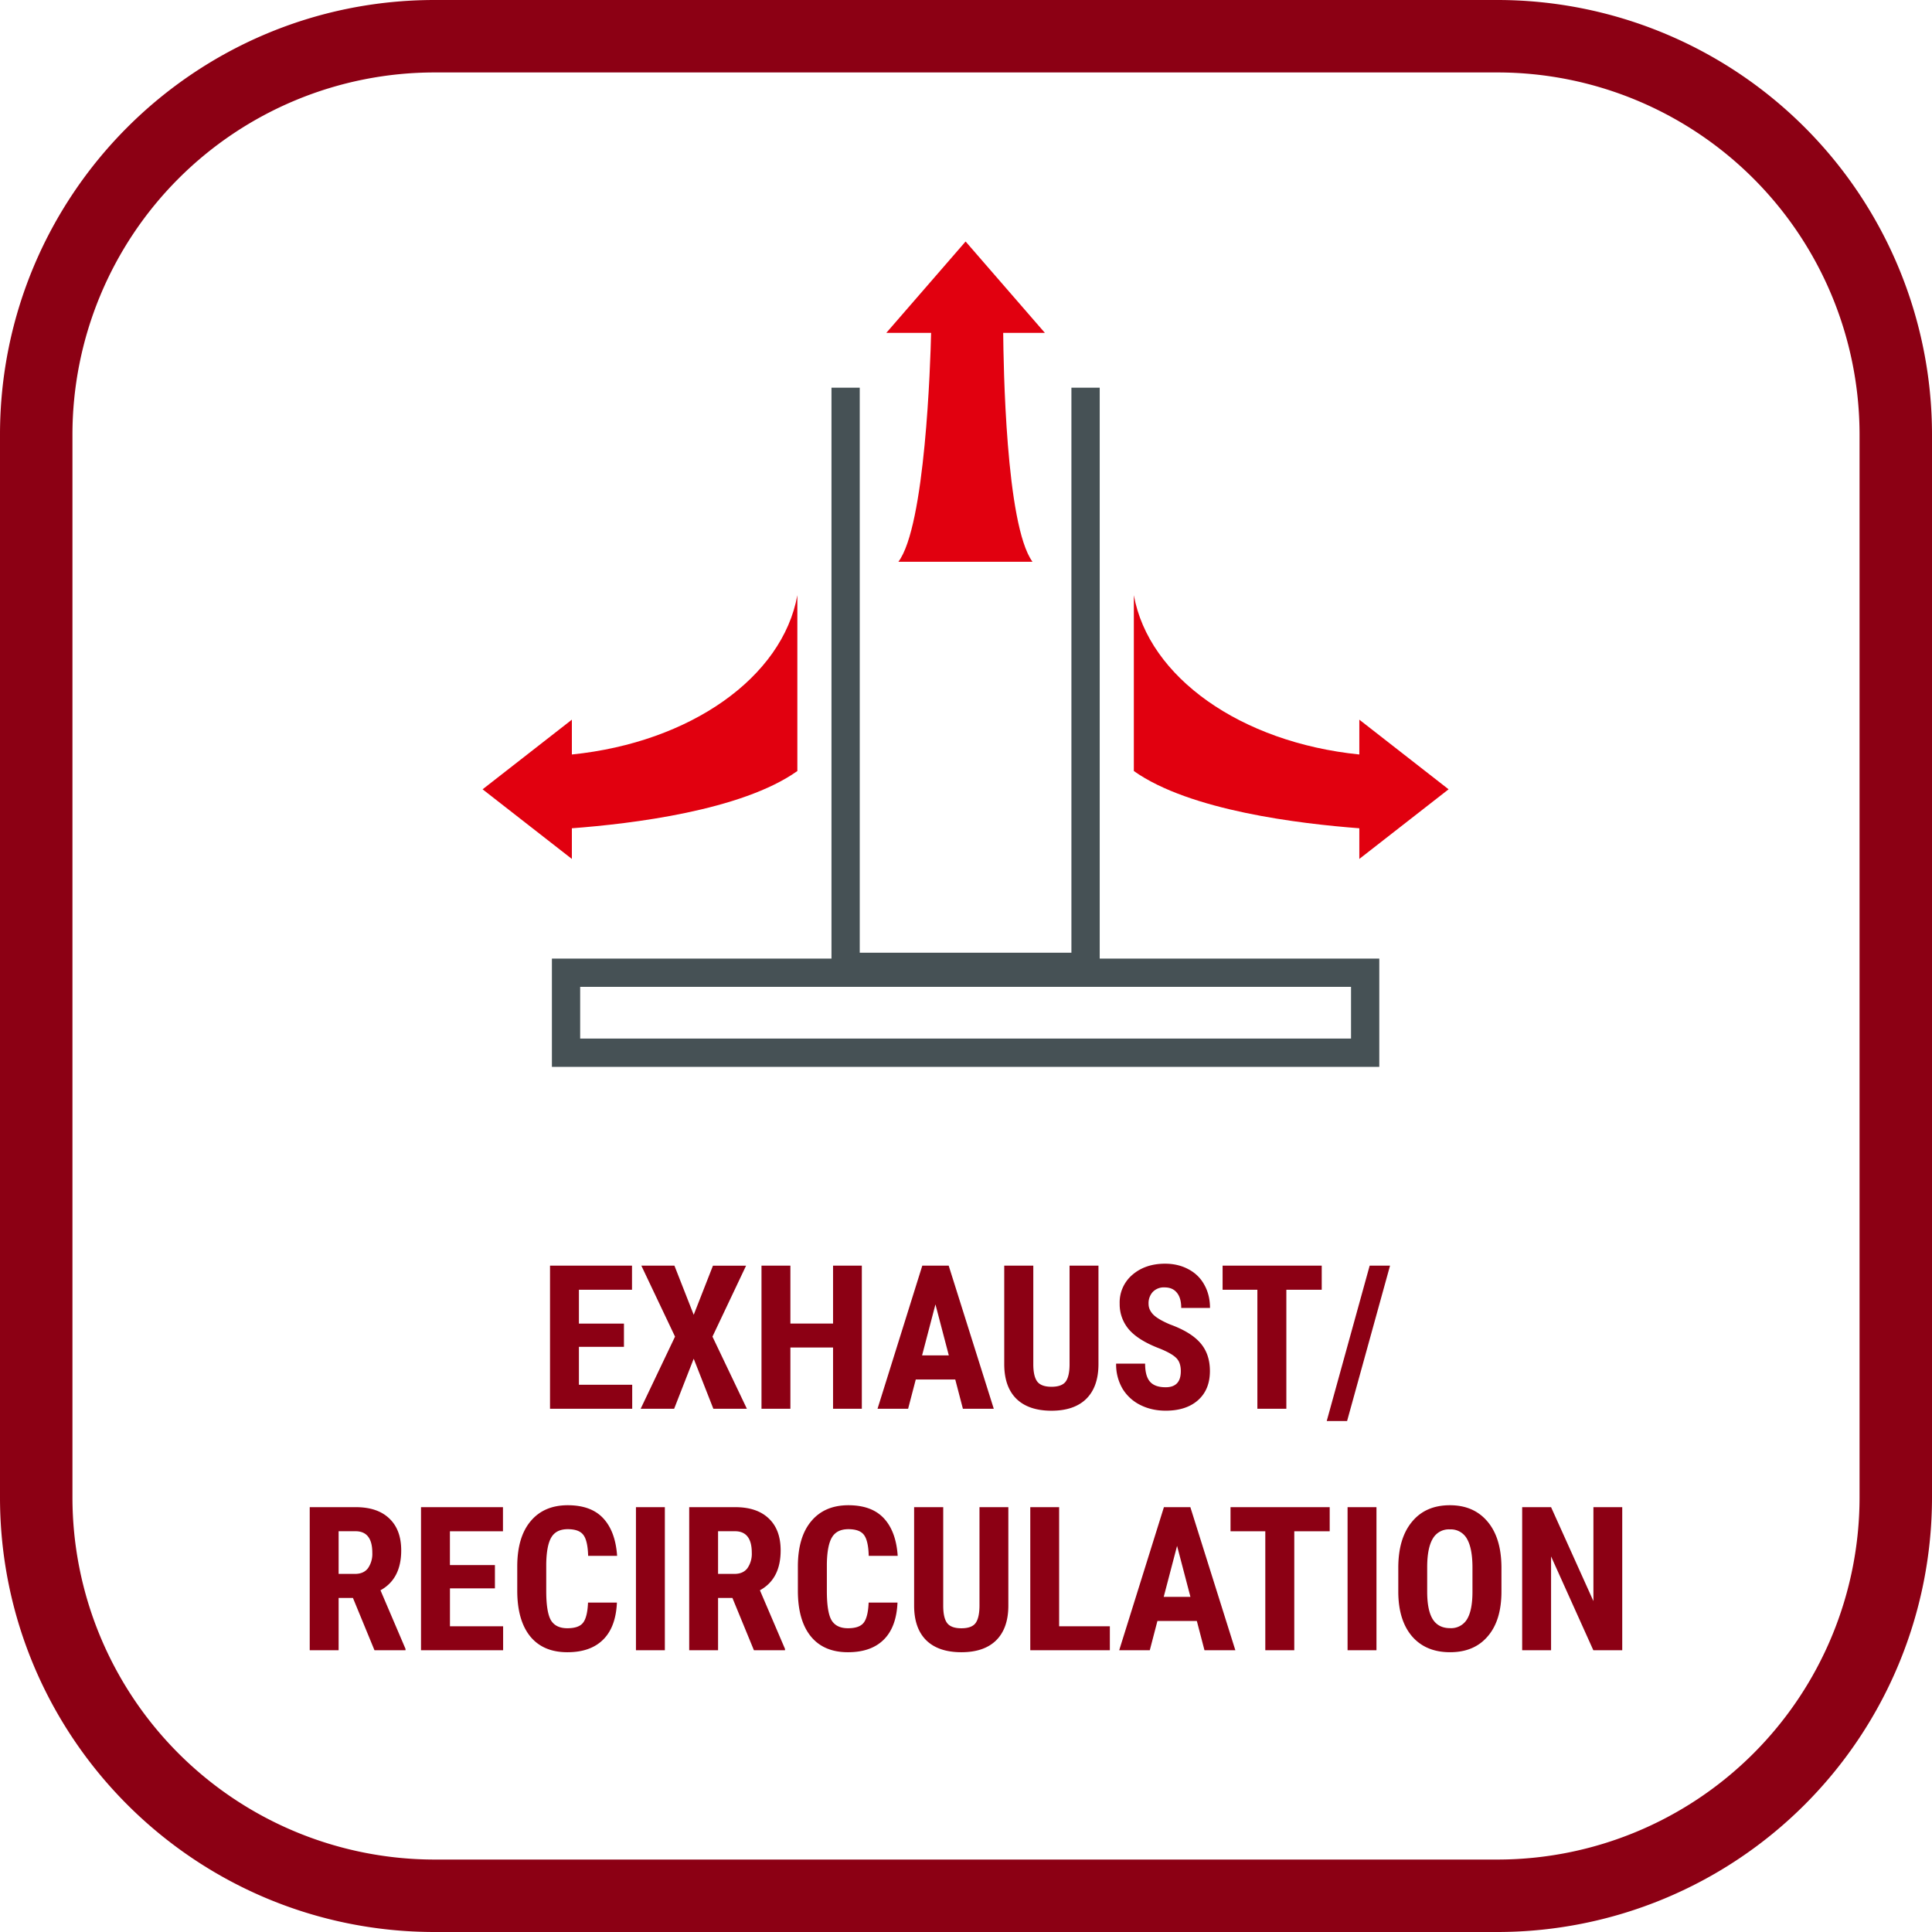 <svg xmlns="http://www.w3.org/2000/svg" width="48" height="48" fill="none" viewBox="0 0 48 48"><g clip-path="url(#a)"><path fill="#8C0014" d="M37.2 1.8a9 9 0 0 1 9 9v26.4a9 9 0 0 1-9 9H10.8a9 9 0 0 1-9-9V10.8a9 9 0 0 1 9-9h26.4Zm0-1.8H10.8C4.835 0 0 4.835 0 10.8v26.4C0 43.165 4.835 48 10.8 48h26.4A10.8 10.8 0 0 0 48 37.2V10.8A10.8 10.8 0 0 0 37.2 0Z"/><path fill="#465155" d="M27.322 23.816V9.632h-.703V23.67H21.36V9.632h-.702v14.184h-6.946v2.69h20.556v-2.69h-6.946Zm6.244 1.987H14.414v-1.285h19.152v1.285Z"/><path fill="#E1000F" fill-rule="evenodd" d="M25.96 8.27 23.99 6l-1.97 2.27h1.113c-.017.745-.145 4.805-.813 5.687h3.332c-.669-.916-.72-4.95-.728-5.687H25.96Zm-6.15 6.518c-.368 2.038-2.655 3.657-5.602 3.957v-.865l-2.218 1.73 2.218 1.73v-.762c1.474-.111 4.214-.437 5.602-1.422v-4.368Zm13.962 3.957c-2.947-.3-5.234-1.919-5.602-3.957v4.368c1.387.985 4.128 1.31 5.602 1.422v.762l2.218-1.73-2.218-1.73v.865Z" clip-rule="evenodd"/><path fill="#8C0014" d="M15.502 33.462h-1.119v.942h1.324V35h-2.042v-3.555h2.037v.599h-1.319v.84h1.119v.578Zm1.733-.796.478-1.22h.823l-.835 1.762.855 1.792h-.833l-.488-1.243L16.749 35h-.832l.854-1.792-.837-1.763h.822l.479 1.221ZM21.412 35h-.715v-1.521h-1.06V35h-.718v-3.555h.718v1.438h1.06v-1.438h.715V35Zm2.32-.727h-.98l-.19.727h-.76l1.112-3.555h.656L24.69 35h-.767l-.19-.727Zm-.823-.599h.664l-.332-1.267-.332 1.267Zm4.382-2.229v2.461c-.003.37-.105.653-.305.85-.2.195-.488.293-.862.293-.38 0-.672-.1-.874-.298-.2-.199-.3-.486-.3-.862v-2.444h.722v2.447c0 .201.033.345.098.432.065.086.183.13.354.13.17 0 .288-.043.352-.128.063-.086.096-.227.097-.422v-2.459h.718Zm2.046 2.622c0-.145-.038-.254-.112-.327-.074-.075-.208-.152-.403-.232-.357-.135-.613-.293-.77-.473a.96.96 0 0 1-.234-.645.9.9 0 0 1 .318-.72c.213-.182.483-.274.81-.274.218 0 .413.047.584.14.17.09.302.22.393.388.093.168.139.358.139.571h-.715c0-.166-.036-.292-.108-.378-.07-.088-.172-.132-.305-.132a.381.381 0 0 0-.293.112.413.413 0 0 0-.105.298c0 .098.04.186.117.266.078.078.217.16.415.244.347.126.598.28.755.462.158.182.237.414.237.696 0 .309-.099.55-.296.725-.197.174-.465.26-.803.26-.23 0-.439-.046-.627-.14a1.07 1.07 0 0 1-.445-.406 1.184 1.184 0 0 1-.159-.623h.72c0 .206.04.354.12.447.08.093.21.14.39.14.252 0 .377-.133.377-.399Zm3.5-2.023h-.878V35h-.72v-2.956h-.864v-.599h2.463v.599Zm.63 3.261h-.505l1.067-3.86h.506l-1.067 3.86ZM8.769 39.701h-.356V41h-.718v-3.555h1.145c.36 0 .637.094.832.281.197.186.296.45.296.794 0 .471-.172.802-.515.99l.622 1.456V41h-.771l-.535-1.299Zm-.356-.598h.407c.144 0 .251-.047.323-.142a.626.626 0 0 0 .107-.383c0-.356-.14-.535-.417-.535h-.42v1.06Zm3.884.359h-1.118v.942H12.5V41H10.46v-3.555h2.036v.599h-1.318v.84h1.118v.578Zm3.03.354c-.018.405-.132.712-.342.92-.21.209-.506.313-.889.313-.402 0-.71-.132-.925-.396-.213-.265-.32-.643-.32-1.133v-.598c0-.488.11-.864.332-1.128.221-.265.53-.397.923-.397.387 0 .681.108.881.324.202.217.317.528.345.933h-.72c-.007-.25-.046-.423-.118-.518-.07-.096-.2-.144-.388-.144-.192 0-.328.068-.408.203-.08.133-.122.354-.127.661v.672c0 .353.04.596.117.727.08.132.216.198.408.198.189 0 .32-.045.39-.137.072-.092.113-.26.123-.5h.718ZM16.517 41H15.8v-3.555h.718V41Zm1.68-1.299h-.357V41h-.717v-3.555h1.145c.36 0 .637.094.832.281.197.186.295.45.295.794 0 .471-.171.802-.515.99l.623 1.456V41h-.772l-.534-1.299Zm-.357-.598h.408c.143 0 .25-.047.322-.142a.626.626 0 0 0 .108-.383c0-.356-.14-.535-.418-.535h-.42v1.06Zm4.458.713c-.018.405-.131.712-.341.92-.21.209-.507.313-.89.313-.401 0-.71-.132-.924-.396-.214-.265-.32-.643-.32-1.133v-.598c0-.488.11-.864.332-1.128.221-.265.529-.397.923-.397.387 0 .68.108.881.324.202.217.317.528.344.933h-.72c-.006-.25-.046-.423-.117-.518-.07-.096-.2-.144-.388-.144-.192 0-.328.068-.408.203-.08.133-.122.354-.127.661v.672c0 .353.039.596.117.727.08.132.216.198.408.198.189 0 .319-.045.39-.137.072-.092.113-.26.123-.5h.717Zm2.754-2.37v2.46c-.003.37-.105.653-.305.85-.2.195-.487.293-.862.293-.38 0-.672-.1-.874-.298-.2-.199-.3-.486-.3-.862v-2.444h.723v2.447c0 .201.032.345.097.432.065.086.183.13.354.13.171 0 .288-.043.352-.128.063-.086.096-.227.098-.422v-2.459h.717Zm1.262 2.958h1.26V41h-1.977v-3.555h.717v2.96Zm3.42-.132h-.978l-.19.728h-.76l1.111-3.555h.657L30.692 41h-.767l-.19-.727Zm-.822-.598h.664l-.332-1.267-.332 1.267Zm4.124-1.63h-.88V41h-.72v-2.956h-.864v-.599h2.464v.599ZM34.198 41h-.718v-3.555h.718V41Zm3.105-1.458c0 .477-.113.848-.34 1.111-.224.264-.536.396-.937.396-.398 0-.712-.13-.94-.39-.227-.263-.343-.63-.346-1.1v-.607c0-.489.113-.87.34-1.143.225-.275.54-.412.942-.412.395 0 .707.135.934.405.228.268.344.646.347 1.133v.607Zm-.72-.595c0-.32-.046-.56-.137-.716a.458.458 0 0 0-.424-.234.459.459 0 0 0-.423.227c-.091.15-.138.379-.141.686v.633c0 .31.046.54.139.688.093.146.236.22.43.22a.46.46 0 0 0 .417-.215c.091-.145.137-.369.139-.671v-.618ZM40.303 41h-.717l-1.05-2.331V41h-.718v-3.555h.718l1.052 2.334v-2.334h.716V41Z"/></g><defs><clipPath id="a"><path fill="#fff" d="M0 0h48v48H0z"/></clipPath></defs></svg>